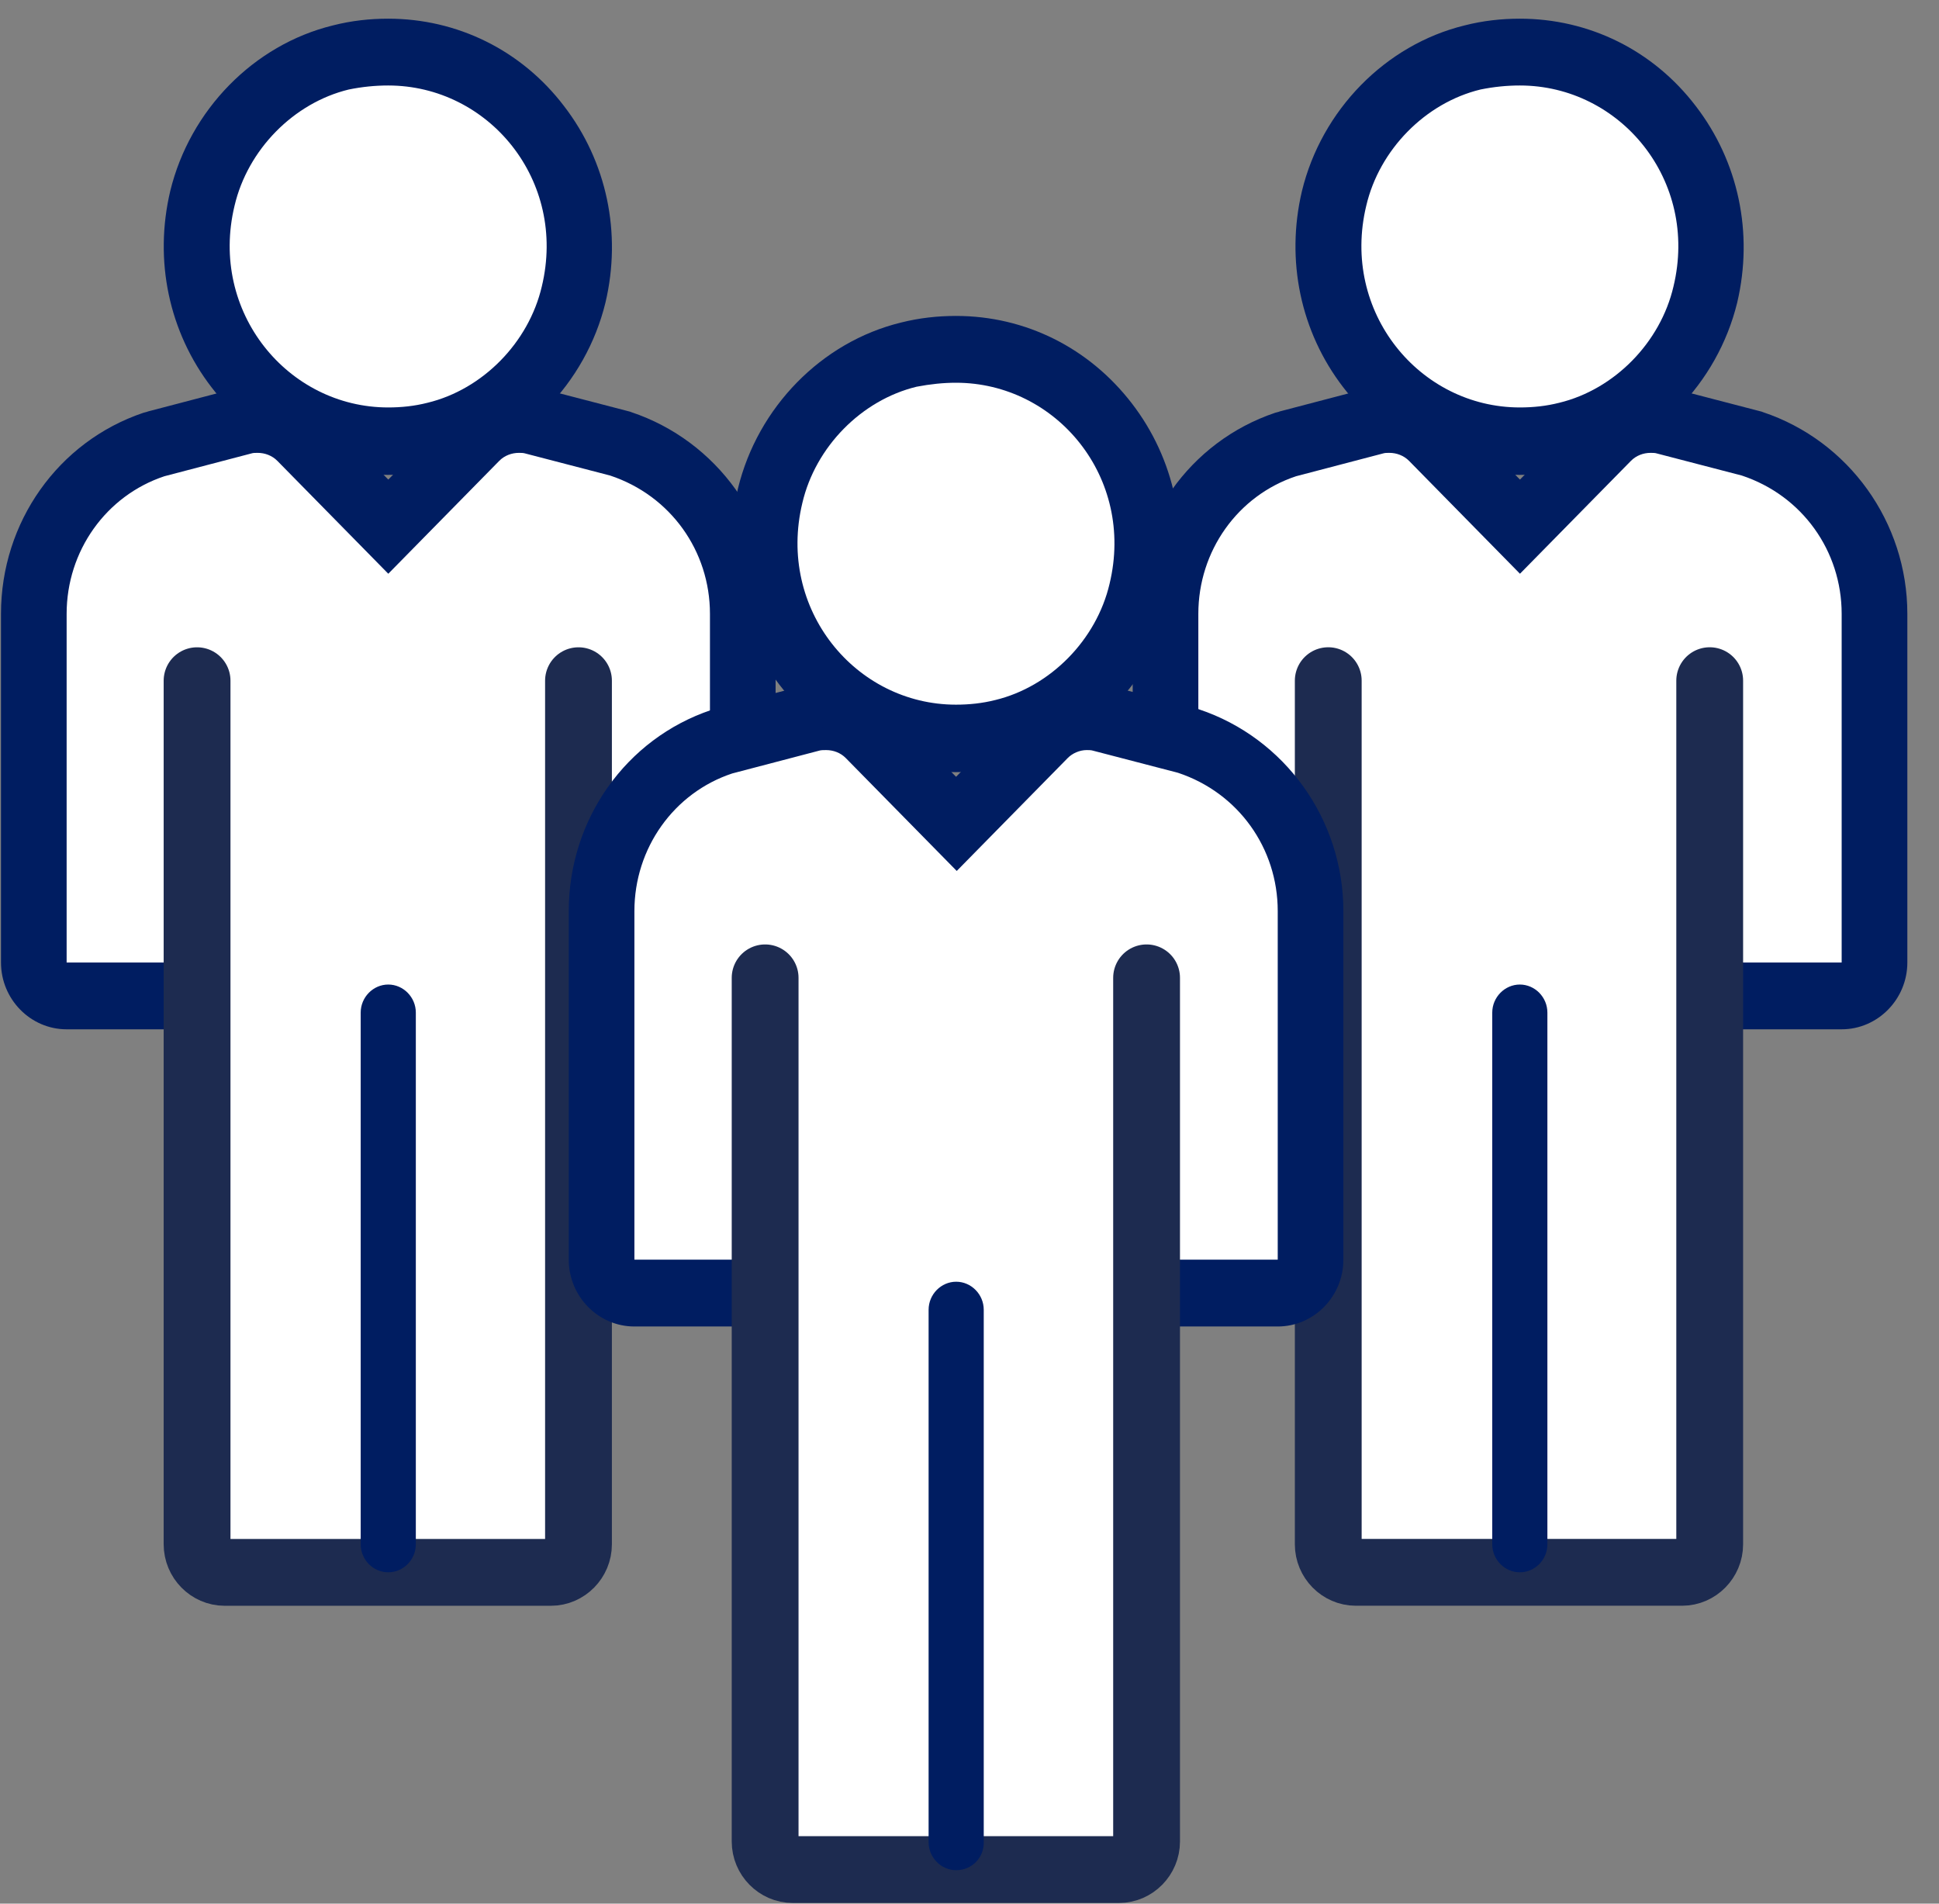 <svg width="55" height="54" viewBox="0 0 55 54" fill="none" xmlns="http://www.w3.org/2000/svg">
<rect x="0" y="0" width="55" height="54" fill="#808080" stroke="none"/>
<path fill-rule="evenodd" clip-rule="evenodd" d="M1.892 28.249C1.371 28.249 0.961 27.833 0.961 27.302V17.412C0.961 15.214 2.339 13.281 4.369 12.599L6.882 11.936C7.031 11.898 7.162 11.879 7.311 11.879C7.776 11.879 8.204 12.049 8.521 12.39L11.016 14.929L13.511 12.39C13.847 12.068 14.275 11.879 14.722 11.879C14.871 11.879 15.001 11.898 15.131 11.936L17.533 12.561C19.675 13.281 21.053 15.214 21.053 17.412V27.302C21.053 27.833 20.643 28.249 20.122 28.249H1.892Z" fill="white"/>
<path fill-rule="evenodd" clip-rule="evenodd" d="M7.308 10.951C7.085 10.951 6.861 10.97 6.657 11.027L4.199 11.671C4.161 11.69 4.124 11.69 4.068 11.709C1.648 12.524 0.028 14.816 0.028 17.412V27.303C0.028 28.345 0.865 29.198 1.89 29.198H20.138C21.162 29.198 22 28.345 22 27.303V17.412C22 14.816 20.343 12.505 17.903 11.69C17.866 11.671 17.829 11.671 17.773 11.652L15.371 11.027C15.166 10.97 14.943 10.951 14.719 10.951C14.012 10.951 13.341 11.235 12.839 11.747L11.014 13.604L9.189 11.747C8.686 11.216 8.016 10.951 7.308 10.951ZM7.308 12.846C7.513 12.846 7.718 12.922 7.867 13.073L11.014 16.275L14.161 13.073C14.31 12.922 14.514 12.846 14.719 12.846C14.775 12.846 14.85 12.846 14.905 12.865L17.308 13.49C19.021 14.059 20.138 15.631 20.138 17.412V27.303H1.89V17.412C1.89 15.631 3.007 14.059 4.664 13.509L7.122 12.865C7.178 12.846 7.234 12.846 7.308 12.846Z" fill="#001D61"/>
<path fill-rule="evenodd" clip-rule="evenodd" d="M11.011 12.506C9.335 12.506 7.789 11.729 6.747 10.384C5.704 9.038 5.35 7.295 5.741 5.609C6.207 3.657 7.752 2.085 9.67 1.611C10.117 1.497 10.564 1.44 11.011 1.44C12.687 1.44 14.251 2.217 15.275 3.563C16.318 4.908 16.672 6.651 16.28 8.337C15.815 10.289 14.269 11.861 12.351 12.335C11.905 12.449 11.458 12.506 11.011 12.506Z" fill="white"/>
<path fill-rule="evenodd" clip-rule="evenodd" d="M11.011 0.53C10.489 0.53 9.968 0.587 9.447 0.72C7.193 1.269 5.387 3.126 4.829 5.419C4.363 7.389 4.791 9.417 6.002 10.989C7.212 12.562 9.037 13.471 10.992 13.471C11.513 13.471 12.035 13.415 12.556 13.282C14.809 12.732 16.616 10.876 17.174 8.583C17.64 6.612 17.211 4.585 16.001 3.012C14.791 1.421 12.966 0.53 11.011 0.53ZM11.011 2.425C13.86 2.425 16.094 5.116 15.368 8.128C14.995 9.72 13.692 11.046 12.128 11.425C11.755 11.52 11.383 11.558 11.011 11.558C8.162 11.558 5.927 8.848 6.653 5.836C7.026 4.244 8.329 2.918 9.893 2.539C10.266 2.463 10.638 2.425 11.011 2.425Z" fill="#001D61"/>
<path fill-rule="evenodd" clip-rule="evenodd" d="M5.59 19.309V43.807C5.59 44.243 5.944 44.603 6.372 44.603H15.627C16.055 44.603 16.409 44.243 16.409 43.807V19.309" fill="white"/>
<path d="M5.59 19.309V43.807C5.59 44.243 5.944 44.603 6.372 44.603H15.627C16.055 44.603 16.409 44.243 16.409 43.807V19.309" stroke="#1D2B50" stroke-width="1.895" stroke-linecap="round" stroke-linejoin="round"/>
<path fill-rule="evenodd" clip-rule="evenodd" d="M11.013 44.601C10.585 44.601 10.231 44.243 10.231 43.806V28.724C10.231 28.288 10.585 27.928 11.013 27.928C11.441 27.928 11.795 28.288 11.795 28.724V43.806C11.795 44.243 11.441 44.601 11.013 44.601Z" fill="#001D61"/>
<path fill-rule="evenodd" clip-rule="evenodd" d="M33.97 28.249C33.45 28.249 33.039 27.833 33.039 27.302V17.412C33.039 15.214 34.417 13.281 36.447 12.599L38.962 11.936C39.111 11.898 39.24 11.879 39.389 11.879C39.854 11.879 40.284 12.049 40.601 12.39L43.094 14.929L45.59 12.39C45.906 12.068 46.353 11.879 46.801 11.879C46.95 11.879 47.079 11.898 47.21 11.936L49.612 12.561C51.755 13.281 53.131 15.214 53.131 17.412V27.302C53.131 27.833 52.721 28.249 52.2 28.249H33.97Z" fill="white"/>
<path fill-rule="evenodd" clip-rule="evenodd" d="M39.41 10.951C39.186 10.951 38.963 10.97 38.757 11.027L36.299 11.671C36.263 11.69 36.226 11.69 36.17 11.709C33.749 12.524 32.129 14.816 32.129 17.412V27.303C32.129 28.345 32.967 29.198 33.991 29.198H52.239C53.262 29.198 54.102 28.345 54.102 27.303V17.412C54.102 14.816 52.444 12.505 50.003 11.69C49.968 11.671 49.929 11.671 49.873 11.652L47.471 11.027C47.268 10.97 47.044 10.951 46.819 10.951C46.113 10.951 45.441 11.235 44.94 11.747L43.114 13.604L41.291 11.747C40.768 11.216 40.117 10.951 39.41 10.951ZM39.41 12.846C39.613 12.846 39.819 12.922 39.968 13.073L43.114 16.275L46.262 13.073C46.411 12.922 46.614 12.846 46.819 12.846C46.877 12.846 46.951 12.846 47.005 12.865L49.408 13.49C51.122 14.059 52.239 15.631 52.239 17.412V27.303H33.991V17.412C33.991 15.631 35.107 14.059 36.764 13.509L39.222 12.865C39.279 12.846 39.335 12.846 39.41 12.846Z" fill="#001D61"/>
<path fill-rule="evenodd" clip-rule="evenodd" d="M43.116 12.506C41.441 12.506 39.896 11.729 38.852 10.384C37.809 9.038 37.455 7.295 37.847 5.609C38.313 3.657 39.857 2.085 41.775 1.611C42.223 1.497 42.67 1.44 43.116 1.44C44.791 1.44 46.356 2.217 47.38 3.563C48.424 4.908 48.776 6.651 48.385 8.337C47.92 10.289 46.374 11.861 44.458 12.335C44.009 12.449 43.544 12.506 43.116 12.506Z" fill="white"/>
<path fill-rule="evenodd" clip-rule="evenodd" d="M43.111 0.53C42.591 0.53 42.068 0.587 41.547 0.72C39.294 1.269 37.487 3.126 36.93 5.419C36.465 7.389 36.892 9.417 38.103 10.989C39.312 12.562 41.137 13.471 43.092 13.471C43.615 13.471 44.137 13.415 44.656 13.282C46.91 12.732 48.717 10.876 49.276 8.583C49.741 6.612 49.312 4.585 48.103 3.012C46.891 1.421 45.068 0.53 43.111 0.53ZM43.111 2.425C45.96 2.425 48.194 5.116 47.468 8.128C47.097 9.72 45.792 11.046 44.23 11.425C43.856 11.52 43.483 11.558 43.111 11.558C40.264 11.558 38.029 8.848 38.754 5.836C39.126 4.244 40.431 2.918 41.994 2.539C42.368 2.463 42.74 2.425 43.111 2.425Z" fill="#001D61"/>
<path fill-rule="evenodd" clip-rule="evenodd" d="M37.676 19.308V43.807C37.676 44.242 38.03 44.602 38.458 44.602H47.714C48.141 44.602 48.496 44.242 48.496 43.807V19.308" fill="white"/>
<path d="M37.676 19.308V43.807C37.676 44.242 38.03 44.602 38.458 44.602H47.714C48.141 44.602 48.496 44.242 48.496 43.807V19.308" stroke="#1D2B50" stroke-width="1.895" stroke-linecap="round" stroke-linejoin="round"/>
<path fill-rule="evenodd" clip-rule="evenodd" d="M43.11 44.601C42.684 44.601 42.328 44.243 42.328 43.806V28.724C42.328 28.288 42.684 27.928 43.11 27.928C43.539 27.928 43.892 28.288 43.892 28.724V43.806C43.892 44.243 43.539 44.601 43.11 44.601Z" fill="#001D61"/>
<path fill-rule="evenodd" clip-rule="evenodd" d="M17.998 36.681C17.476 36.681 17.067 36.265 17.067 35.734V25.844C17.067 23.646 18.445 21.713 20.474 21.031L22.988 20.368C23.118 20.33 23.267 20.311 23.416 20.311C23.882 20.311 24.31 20.499 24.645 20.823L27.122 23.341L29.617 20.804C29.933 20.482 30.38 20.292 30.827 20.292C30.976 20.292 31.107 20.311 31.256 20.349L33.658 20.973C35.799 21.694 37.177 23.627 37.177 25.825V35.715C37.177 36.246 36.767 36.663 36.246 36.663H17.998V36.681Z" fill="white"/>
<path fill-rule="evenodd" clip-rule="evenodd" d="M30.825 19.382C30.117 19.382 29.447 19.666 28.944 20.178L27.119 22.035L25.294 20.178C24.792 19.666 24.121 19.382 23.414 19.382C23.19 19.382 22.967 19.401 22.762 19.458L20.304 20.102C20.267 20.121 20.23 20.121 20.174 20.14C17.753 20.954 16.133 23.247 16.133 25.843V35.733C16.133 36.776 16.971 37.628 17.995 37.628H36.243C37.267 37.628 38.105 36.776 38.105 35.733V25.843C38.105 23.247 36.448 20.936 34.009 20.121C33.97 20.102 33.934 20.102 33.879 20.083L31.477 19.458C31.272 19.42 31.048 19.382 30.825 19.382ZM30.825 21.277C30.881 21.277 30.955 21.277 31.011 21.296L33.413 21.921C35.126 22.489 36.243 24.062 36.243 25.843V35.733H17.995V25.843C17.995 24.062 19.112 22.489 20.77 21.94L23.227 21.296C23.283 21.277 23.358 21.277 23.432 21.277C23.637 21.277 23.842 21.352 23.991 21.504L27.138 24.706L30.285 21.504C30.415 21.371 30.62 21.277 30.825 21.277Z" fill="#001D61"/>
<path fill-rule="evenodd" clip-rule="evenodd" d="M27.12 20.955C25.444 20.955 23.899 20.178 22.856 18.833C21.813 17.488 21.459 15.744 21.851 14.058C22.316 12.107 23.861 10.534 25.779 10.06C26.226 9.946 26.673 9.89 27.12 9.89C28.796 9.89 30.341 10.666 31.384 12.012C32.429 13.357 32.781 15.1 32.371 16.787C31.906 18.738 30.36 20.311 28.442 20.784C28.014 20.898 27.567 20.955 27.12 20.955Z" fill="white"/>
<path fill-rule="evenodd" clip-rule="evenodd" d="M27.116 8.962C26.595 8.962 26.073 9.019 25.552 9.151C23.299 9.701 21.493 11.558 20.934 13.85C20.468 15.821 20.897 17.848 22.107 19.421C23.317 20.994 25.142 21.903 27.098 21.903C27.619 21.903 28.14 21.846 28.662 21.713C30.915 21.164 32.721 19.307 33.281 17.015C33.747 15.044 33.317 13.017 32.106 11.444C30.896 9.871 29.091 8.962 27.116 8.962ZM27.116 10.857C29.965 10.857 32.2 13.547 31.473 16.56C31.101 18.151 29.797 19.478 28.233 19.857C27.861 19.951 27.488 19.989 27.116 19.989C24.267 19.989 22.033 17.28 22.759 14.267C23.131 12.676 24.435 11.349 25.999 10.97C26.39 10.895 26.762 10.857 27.116 10.857Z" fill="#001D61"/>
<path fill-rule="evenodd" clip-rule="evenodd" d="M21.703 27.738V52.237C21.703 52.673 22.057 53.033 22.485 53.033H31.741C32.168 53.033 32.523 52.673 32.523 52.237V27.738" fill="white"/>
<path d="M21.703 27.738V52.237C21.703 52.673 22.057 53.033 22.485 53.033H31.741C32.168 53.033 32.523 52.673 32.523 52.237V27.738" stroke="#1D2B50" stroke-width="1.895" stroke-linecap="round" stroke-linejoin="round"/>
<path fill-rule="evenodd" clip-rule="evenodd" d="M27.122 53.051C26.694 53.051 26.34 52.691 26.34 52.255V37.154C26.34 36.718 26.694 36.358 27.122 36.358C27.55 36.358 27.904 36.718 27.904 37.154V52.236C27.923 52.691 27.569 53.051 27.122 53.051Z" fill="#001D61"/>
</svg>
